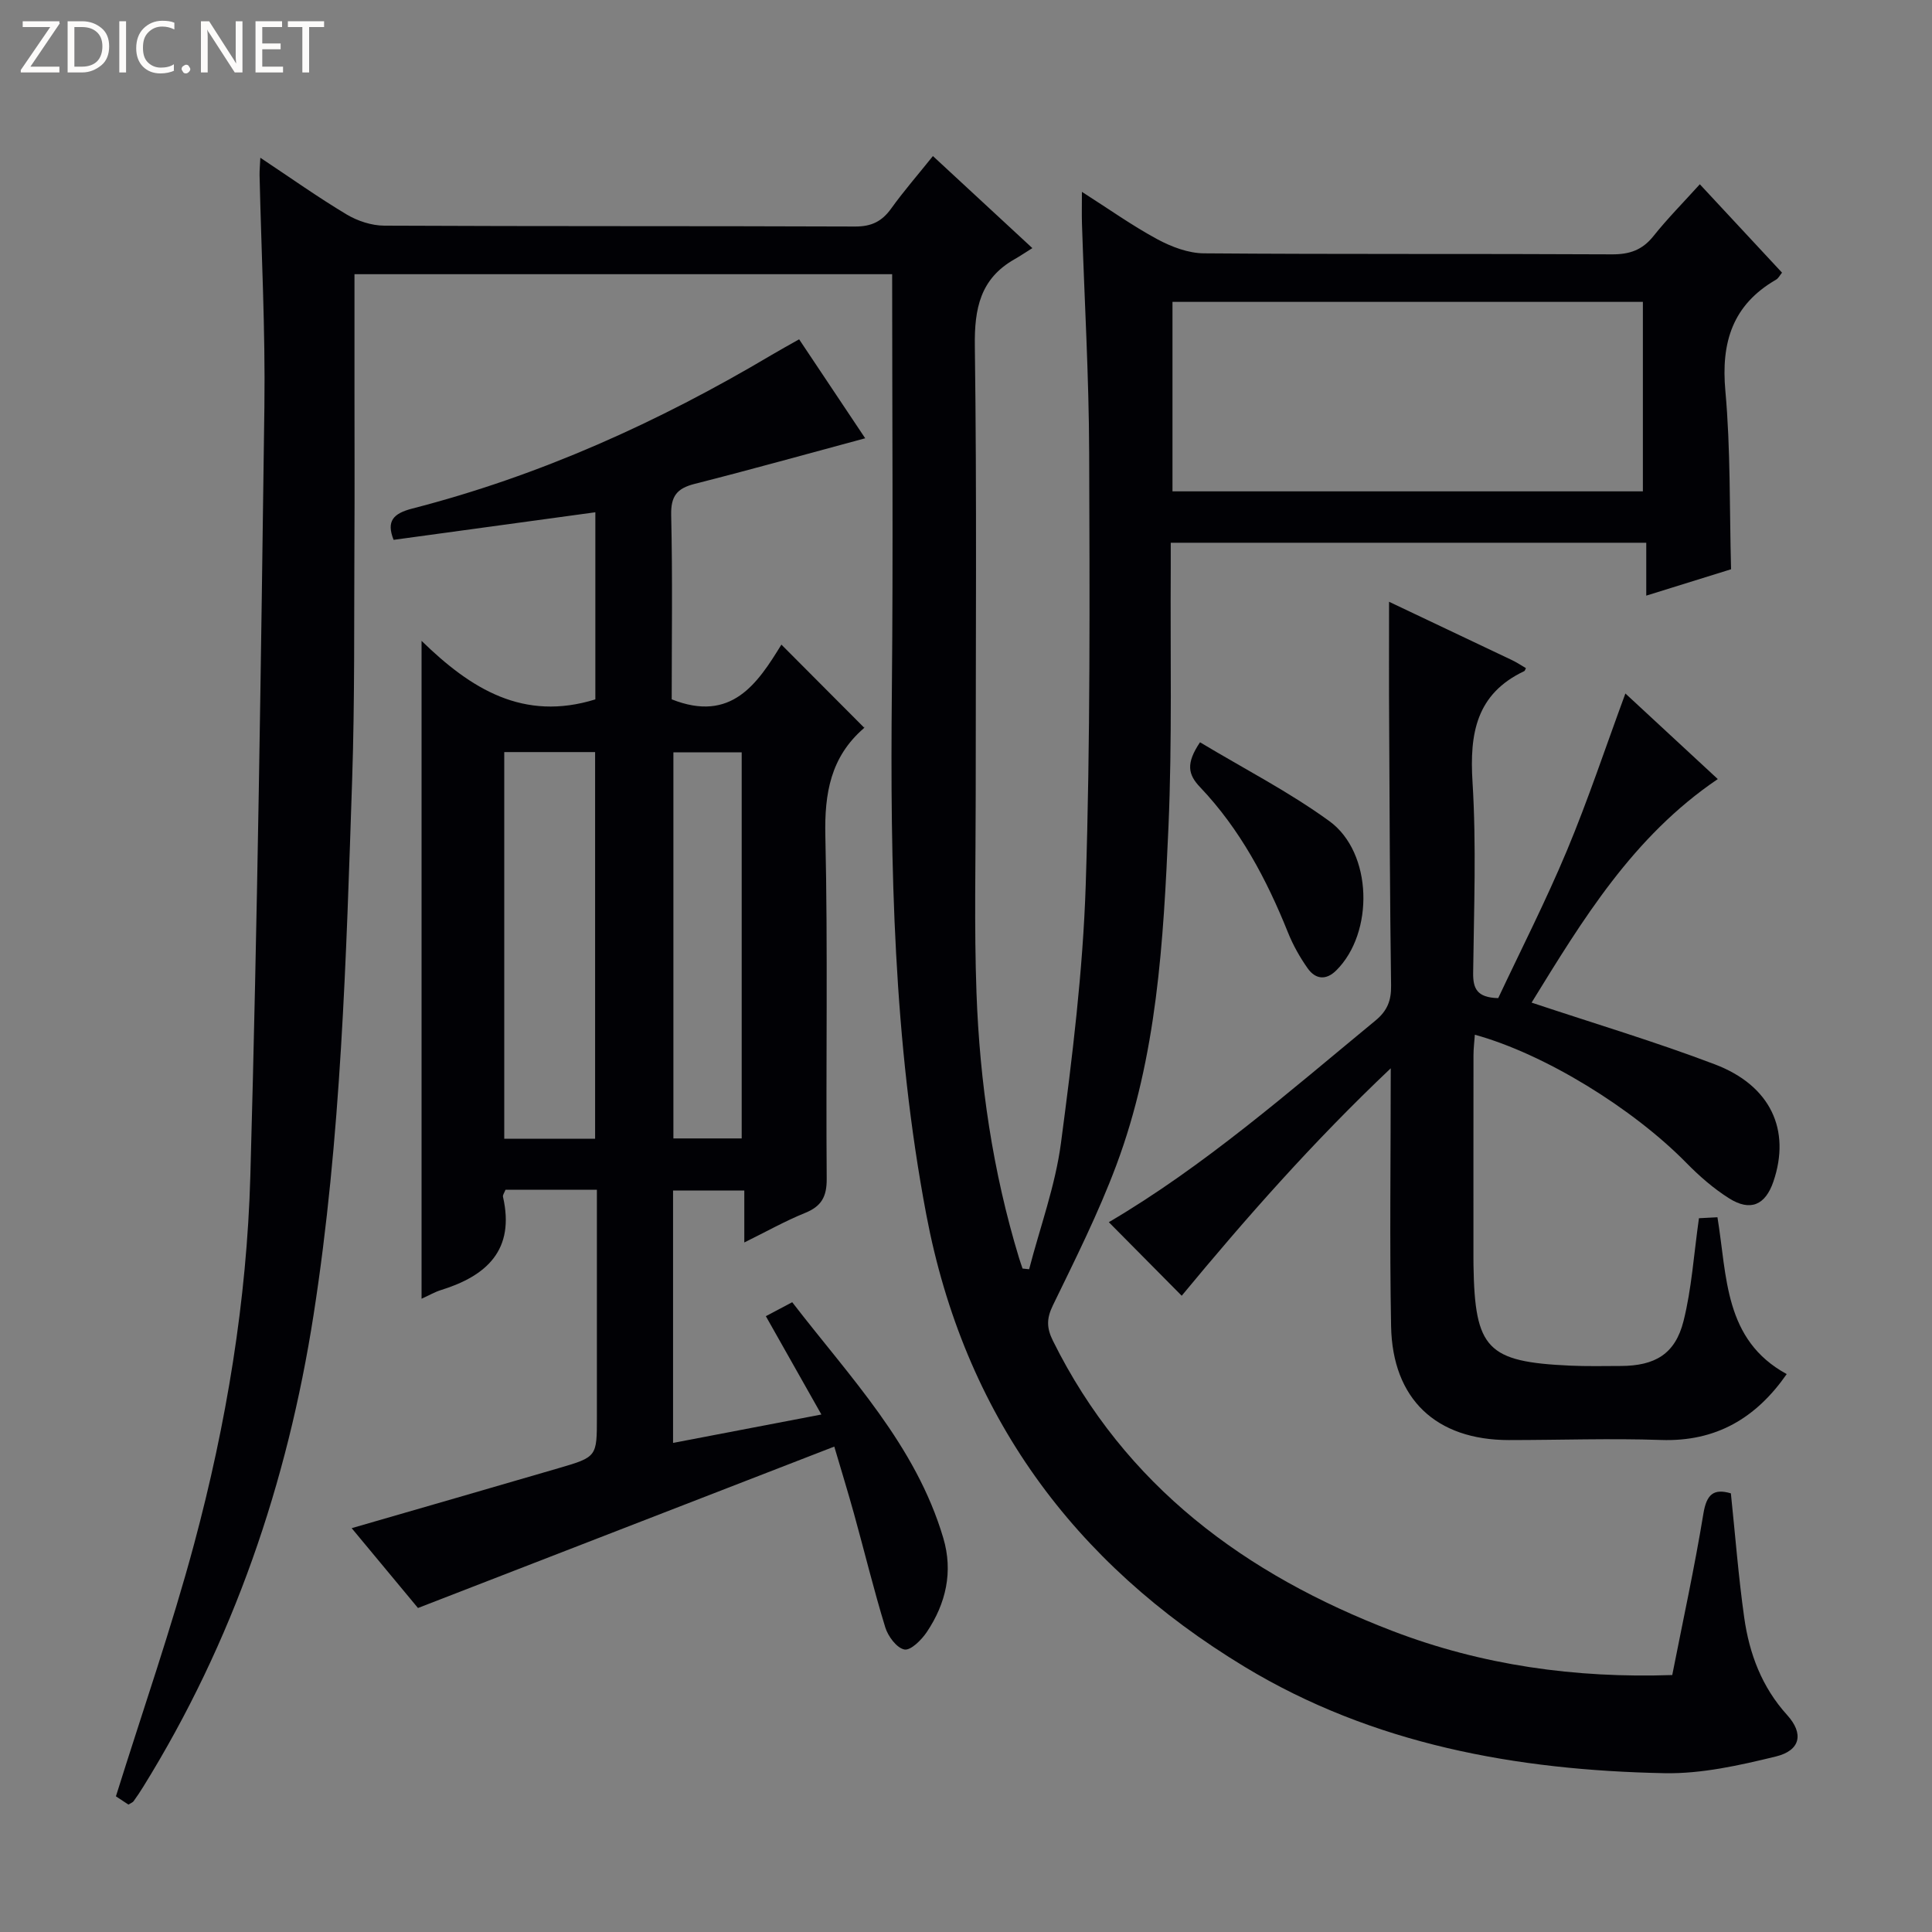 <svg enable-background="new 0 0 400 400" viewBox="0 0 400 400" xmlns="http://www.w3.org/2000/svg"><rect x="0" y="0" width="400" height="400" fill="#808080" stroke="none"/><g fill="#fcfbfa"><path d="m12.4 4.8-6.1 9h6v1.2h-8v-.5l6.1-8.9h-5.7v-1.2h7.6v.4z"/><path d="m14 15v-10.6h3c1.6 0 2.9.5 4 1.4s1.6 2.2 1.6 3.8-.5 3-1.6 3.9-2.4 1.5-4 1.5zm1.4-9.4v8.2h1.6c1.3 0 2.4-.4 3.1-1.1s1.1-1.8 1.1-3.1-.4-2.3-1.2-3-1.8-1-3.1-1z"/><path d="m26.1 4.4v10.6h-1.4v-10.6z"/><path d="m36.1 14.6c-.8.4-1.8.6-2.9.6-1.5 0-2.7-.5-3.6-1.4s-1.4-2.2-1.4-3.8c0-1.7.5-3.1 1.5-4.1s2.3-1.6 3.9-1.6c1 0 1.8.1 2.5.4v1.4c-.8-.4-1.6-.6-2.5-.6-1.2 0-2.1.4-2.9 1.2s-1.1 1.8-1.1 3.2c0 1.3.3 2.3 1 3s1.6 1.1 2.7 1.1c1 0 2-.2 2.7-.7v1.3z"/><path d="m37.6 14.3c0-.2.1-.5.3-.6s.4-.3.6-.3c.3 0 .5.1.6.3s.3.4.3.6-.1.4-.3.6-.4.3-.6.3c-.3 0-.5-.1-.6-.3s-.3-.4-.3-.6z"/><path d="m50.2 15h-1.6l-5.3-8.2c-.2-.2-.3-.5-.4-.7 0 .2.1.7.1 1.5v7.4h-1.4v-10.6h1.7l5.2 8.1c.2.4.4.6.4.7 0-.3-.1-.8-.1-1.5v-7.3h1.4z"/><path d="m58.6 15h-5.7v-10.6h5.5v1.2h-4.1v3.4h3.8v1.2h-3.8v3.6h4.3z"/><path d="m67.1 5.6h-3.1v9.4h-1.4v-9.4h-3v-1.2h7.5z"/></g><path d="m26.59 373.62c-1.06-.7-2.23-1.48-2.59-1.71 5.55-17.75 11.51-34.83 16.19-52.25 6.69-24.91 10.91-50.41 11.64-76.18 1.49-53.08 2.2-106.18 2.91-159.28.21-15.97-.64-31.95-1-47.92-.02-.95.08-1.89.16-3.62 6.28 4.17 11.92 8.18 17.85 11.73 2.27 1.36 5.18 2.32 7.81 2.33 32.49.16 64.99.05 97.48.18 3.4.01 5.56-1.06 7.48-3.74 2.6-3.62 5.54-6.99 8.63-10.85 6.79 6.29 13.2 12.23 20.59 19.06-1.43.89-2.53 1.64-3.69 2.3-7.09 4.02-8.33 10.2-8.22 17.98.42 30.99.17 61.99.18 92.98 0 13.63-.33 27.27.16 40.88.67 18.64 3.36 37.03 8.81 54.94.22.74.49 1.46.73 2.19.45.05.91.1 1.36.14 2.26-8.7 5.42-17.28 6.59-26.12 2.35-17.76 4.55-35.63 5.13-53.5.96-29.79.81-59.62.71-89.43-.05-15.79-.98-31.58-1.49-47.38-.06-1.95-.01-3.9-.01-6.63 5.57 3.55 10.41 7 15.61 9.81 2.92 1.57 6.41 2.9 9.65 2.92 28.16.22 56.32.06 84.48.21 3.67.02 6.29-.9 8.59-3.78 2.87-3.6 6.14-6.9 9.6-10.73 5.86 6.3 11.38 12.23 17.02 18.3-.44.53-.74 1.17-1.25 1.46-8.98 5.2-11.4 12.94-10.48 23.03 1.09 12.05.84 24.23 1.18 36.92-5.23 1.63-11.03 3.43-17.56 5.46 0-3.83 0-7.21 0-10.95-33.02 0-65.4 0-98.45 0 0 1.73.01 3.52 0 5.3-.11 17.83.3 35.68-.47 53.47-1.04 23.73-2.36 47.57-10.81 70.14-3.72 9.93-8.5 19.47-13.14 29.02-1.32 2.72-1.28 4.66.03 7.3 14.9 30.07 39.86 48.41 70.34 60.09 18.5 7.09 37.81 9.79 57.88 9.11 2.23-11.32 4.63-22.32 6.45-33.42.66-4 2.11-5.25 5.69-4.2.9 8.61 1.56 17.2 2.76 25.71 1.05 7.48 3.64 14.4 8.89 20.19 3.49 3.85 2.78 7.34-2.36 8.59-7.52 1.83-15.36 3.6-23.02 3.45-30.61-.6-60.4-5.96-86.95-22.03-35.46-21.46-58.07-52.24-65.91-93.66-6.79-35.89-7.48-72.03-7.12-108.33.28-28.64.06-57.29.06-86.33-36.98 0-73.72 0-111.32 0v23.74c0 10.46.05 20.93-.01 31.39-.09 16.49.08 33-.47 49.48-1.24 37.05-2.27 74.15-7.99 110.86-5.42 34.79-16.63 67.64-35.28 97.72-.61.99-1.26 1.96-1.94 2.9-.16.29-.53.4-1.11.76zm216.16-271.89h97.39c0-13.23 0-26.25 0-39.23-32.69 0-64.93 0-97.39 0z" fill="#010105"/><path d="m123.26 144.8c0-12.53 0-25.43 0-38.74-14.16 1.94-27.94 3.82-41.77 5.71-1.54-3.88-.08-5.46 3.87-6.48 26.41-6.79 51-17.91 74.39-31.8 1.71-1.01 3.45-1.97 5.7-3.24 4.62 6.92 9.15 13.71 13.68 20.49-12.08 3.25-23.67 6.49-35.34 9.45-3.65.93-4.92 2.54-4.83 6.46.3 12.8.11 25.61.11 38.14 12.37 4.92 17.78-3.3 22.71-11.33 5.73 5.75 11.28 11.32 17.12 17.18.13-.46.14-.04-.06.14-6.86 5.94-8.16 13.45-7.96 22.27.54 23.65.09 47.31.28 70.97.03 3.75-1.08 5.73-4.49 7.11-4.12 1.67-8.02 3.87-12.57 6.11 0-3.84 0-7.09 0-10.75-5.07 0-9.77 0-14.75 0v52.25c10.24-1.96 20.23-3.87 30.71-5.88-4.01-7.1-7.67-13.58-11.5-20.36 1.81-.96 3.38-1.78 5.46-2.89 11.91 15.48 25.58 29.57 31.28 48.83 2.06 6.95.56 13.53-3.41 19.45-1.09 1.63-3.34 3.87-4.64 3.62-1.59-.3-3.39-2.72-3.96-4.57-2.38-7.76-4.3-15.67-6.47-23.5-1.23-4.44-2.59-8.85-4.09-13.94-28.96 11.23-57.39 22.25-86.19 33.42-4.42-5.32-8.96-10.78-13.73-16.53 14.57-4.22 28.72-8.29 42.84-12.42 7.95-2.32 7.93-2.37 7.93-10.55 0-13.83 0-27.66 0-41.48 0-1.79 0-3.59 0-5.61-6.7 0-12.78 0-18.92 0-.22.58-.61 1.07-.52 1.46 2.5 10.97-3.32 16.35-12.86 19.31-1.24.38-2.38 1.06-4 1.79 0-45.16 0-89.99 0-136.21 10.22 9.97 21.1 16.74 35.98 12.12zm-18.86 10.91v80.05h18.81c0-26.78 0-53.32 0-80.05-6.47 0-12.55 0-18.81 0zm35.02.05v79.94h14.14c0-26.82 0-53.33 0-79.94-4.95 0-9.53 0-14.14 0z" fill="#010105"/><path d="m287.59 124.59c8.67 4.11 17.06 8.08 25.43 12.07 1.01.48 1.95 1.11 2.91 1.67-.18.34-.22.57-.35.62-9.95 4.71-11.34 12.91-10.71 22.97.81 13.11.29 26.32.13 39.48-.04 3.22.74 5.14 5.19 5.25 4.64-9.87 9.83-20.04 14.22-30.54 4.4-10.53 8-21.39 12.11-32.53 6.37 5.9 12.67 11.73 19.13 17.72-17.61 11.91-28.05 29.24-38.55 46.28 12.95 4.32 25.63 8.1 37.96 12.79 11.56 4.4 15.74 13.61 12.1 24.27-1.66 4.86-4.76 6.24-9.17 3.46-3.2-2.02-6.14-4.58-8.8-7.29-11.13-11.35-29.4-22.61-43.84-26.58-.1 1.46-.28 2.85-.28 4.24-.02 14-.01 27.99-.01 41.99 0 .5 0 1 .01 1.5.28 17.34 2.82 20 20.01 20.78 3.49.16 7 .08 10.5.07 7.07-.03 11.25-2.46 12.97-9.28 1.69-6.7 2.12-13.71 3.2-21.31.74-.04 2.26-.12 3.83-.2 2.02 12.28 1.34 25.38 14.34 32.47-6.31 9.06-14.58 14.04-26.04 13.64-10.48-.36-20.99.02-31.49.02-15.07-.01-24.1-8.48-24.38-23.59-.32-17.31-.07-34.63-.07-53.38-16.17 15.3-30.08 31.13-43.28 47.09-5.19-5.24-10.16-10.25-15.09-15.23 19.7-11.57 37.25-26.95 55.22-41.76 2.44-2.01 3.27-4.14 3.22-7.24-.25-17.99-.31-35.98-.4-53.97-.06-8.27-.02-16.55-.02-25.48z" fill="#010105"/><path d="m248.45 153.68c9.08 5.46 18.4 10.24 26.77 16.32 9 6.53 9.3 23.13 1.43 30.92-2.15 2.13-4.33 1.81-5.92-.45-1.61-2.28-3.01-4.78-4.05-7.36-4.43-11.05-9.96-21.45-18.2-30.12-2.52-2.64-2.99-4.9-.03-9.31z" fill="#010105"/></svg>